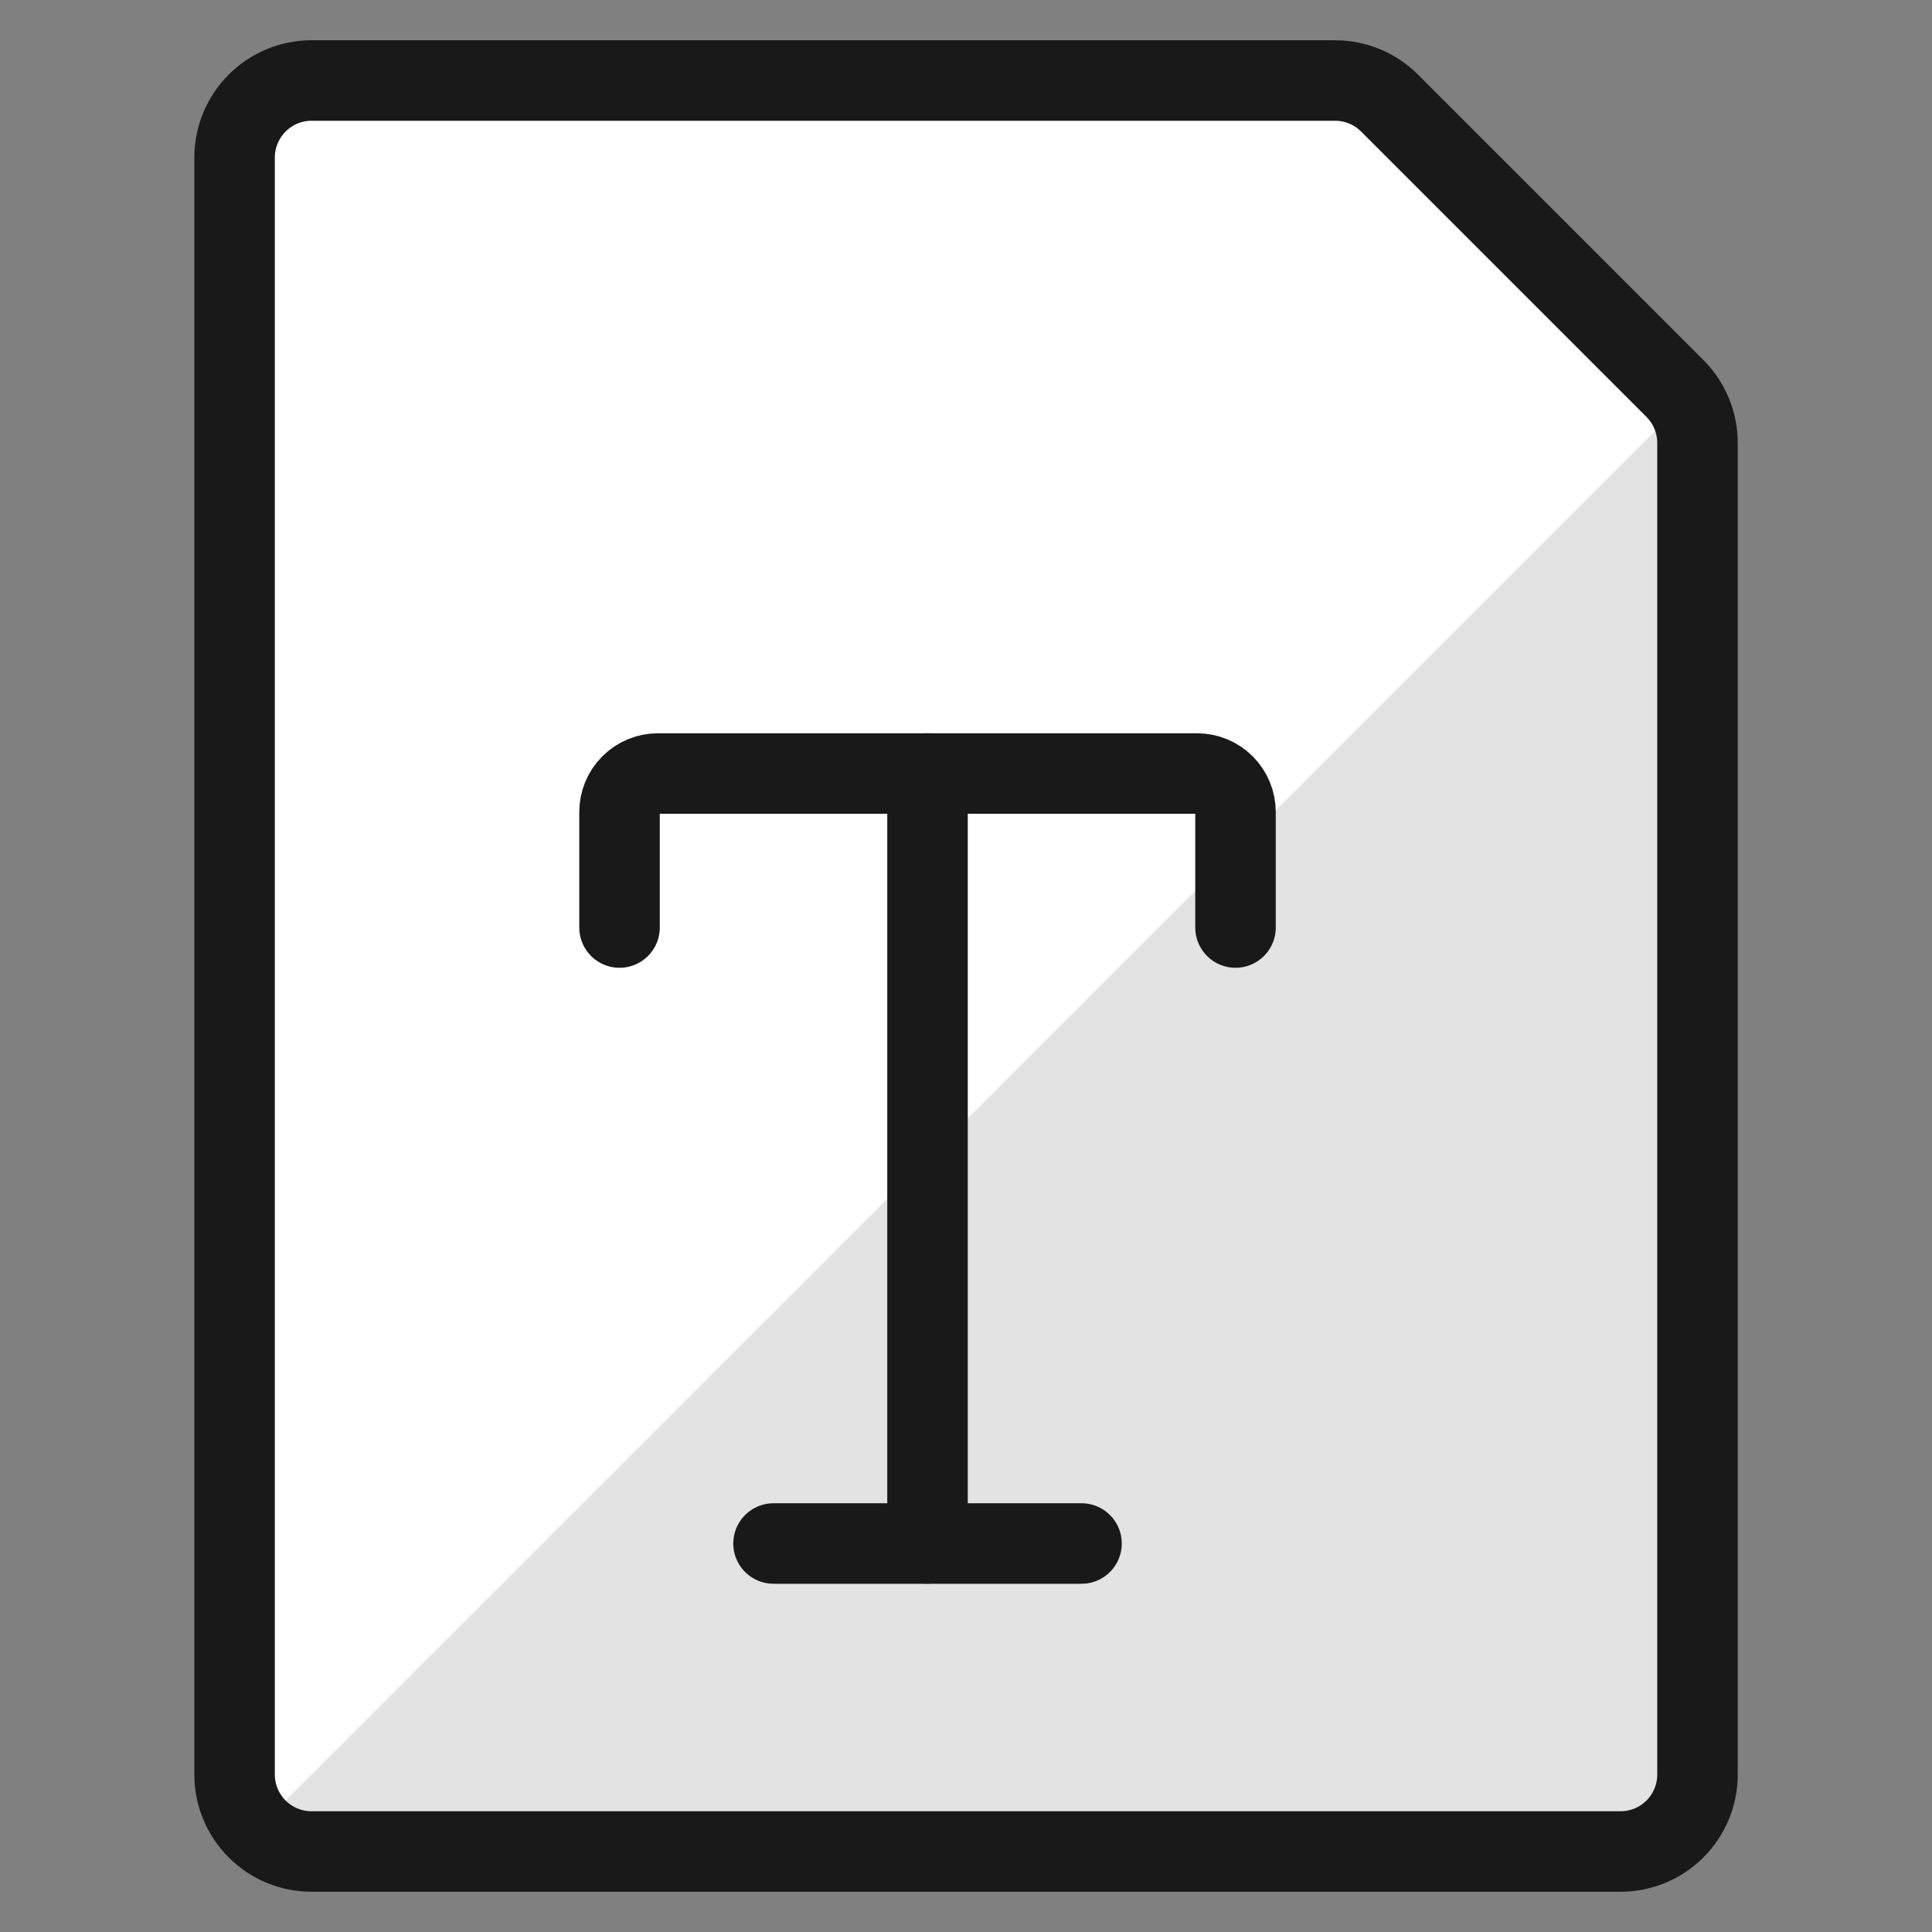 <svg xmlns="http://www.w3.org/2000/svg" fill="none" viewBox="0 0 24 24" id="Design-File-Text--Streamline-Ultimate"><rect x="0" y="0" width="24" height="24" fill="#808080" stroke="none"/><desc>Design File Text Streamline Icon: https://streamlinehq.com</desc><path fill="#e3e3e3" d="M20.807 4.826c0.179 0.179 0.28 0.423 0.28 0.676V22.044c0 0.254 -0.101 0.497 -0.28 0.676 -0.179 0.179 -0.423 0.28 -0.676 0.28H3.87c-0.254 0 -0.497 -0.101 -0.676 -0.28 -0.179 -0.179 -0.28 -0.423 -0.28 -0.676V1.957c0 -0.254 0.101 -0.497 0.28 -0.676C3.373 1.101 3.616 1 3.87 1H16.585c0.254 0 0.497 0.101 0.676 0.28l3.546 3.546Z" stroke-width="1"></path><path fill="#fff" d="m20.807 4.826 -3.546 -3.546c-0.179 -0.179 -0.423 -0.28 -0.676 -0.28H3.87c-0.254 0 -0.497 0.101 -0.676 0.28 -0.179 0.179 -0.28 0.423 -0.28 0.676V22.044c0 0.254 0.101 0.497 0.28 0.676L20.919 4.994c-0.031 -0.06 -0.068 -0.117 -0.112 -0.168Z" stroke-width="1"></path><path stroke="#191919" stroke-linecap="round" stroke-linejoin="round" d="M20.807 4.826c0.179 0.179 0.28 0.423 0.28 0.676V22.044c0 0.254 -0.101 0.497 -0.28 0.676 -0.179 0.179 -0.423 0.28 -0.676 0.28H3.87c-0.254 0 -0.497 -0.101 -0.676 -0.28 -0.179 -0.179 -0.28 -0.423 -0.28 -0.676V1.957c0 -0.254 0.101 -0.497 0.28 -0.676C3.373 1.101 3.616 1 3.87 1H16.585c0.254 0 0.497 0.101 0.676 0.28l3.546 3.546Z" stroke-width="1"></path><path stroke="#191919" stroke-linecap="round" stroke-linejoin="round" d="M7.696 11.522v-1.435c0 -0.127 0.05 -0.248 0.14 -0.338 0.09 -0.09 0.211 -0.14 0.338 -0.14h6.696c0.127 0 0.248 0.05 0.338 0.14 0.09 0.09 0.14 0.211 0.14 0.338v1.435" stroke-width="1"></path><path stroke="#191919" stroke-linecap="round" stroke-linejoin="round" d="M11.522 9.609v9.565" stroke-width="1"></path><path stroke="#191919" stroke-linecap="round" stroke-linejoin="round" d="M9.609 19.174h3.826" stroke-width="1"></path></svg>